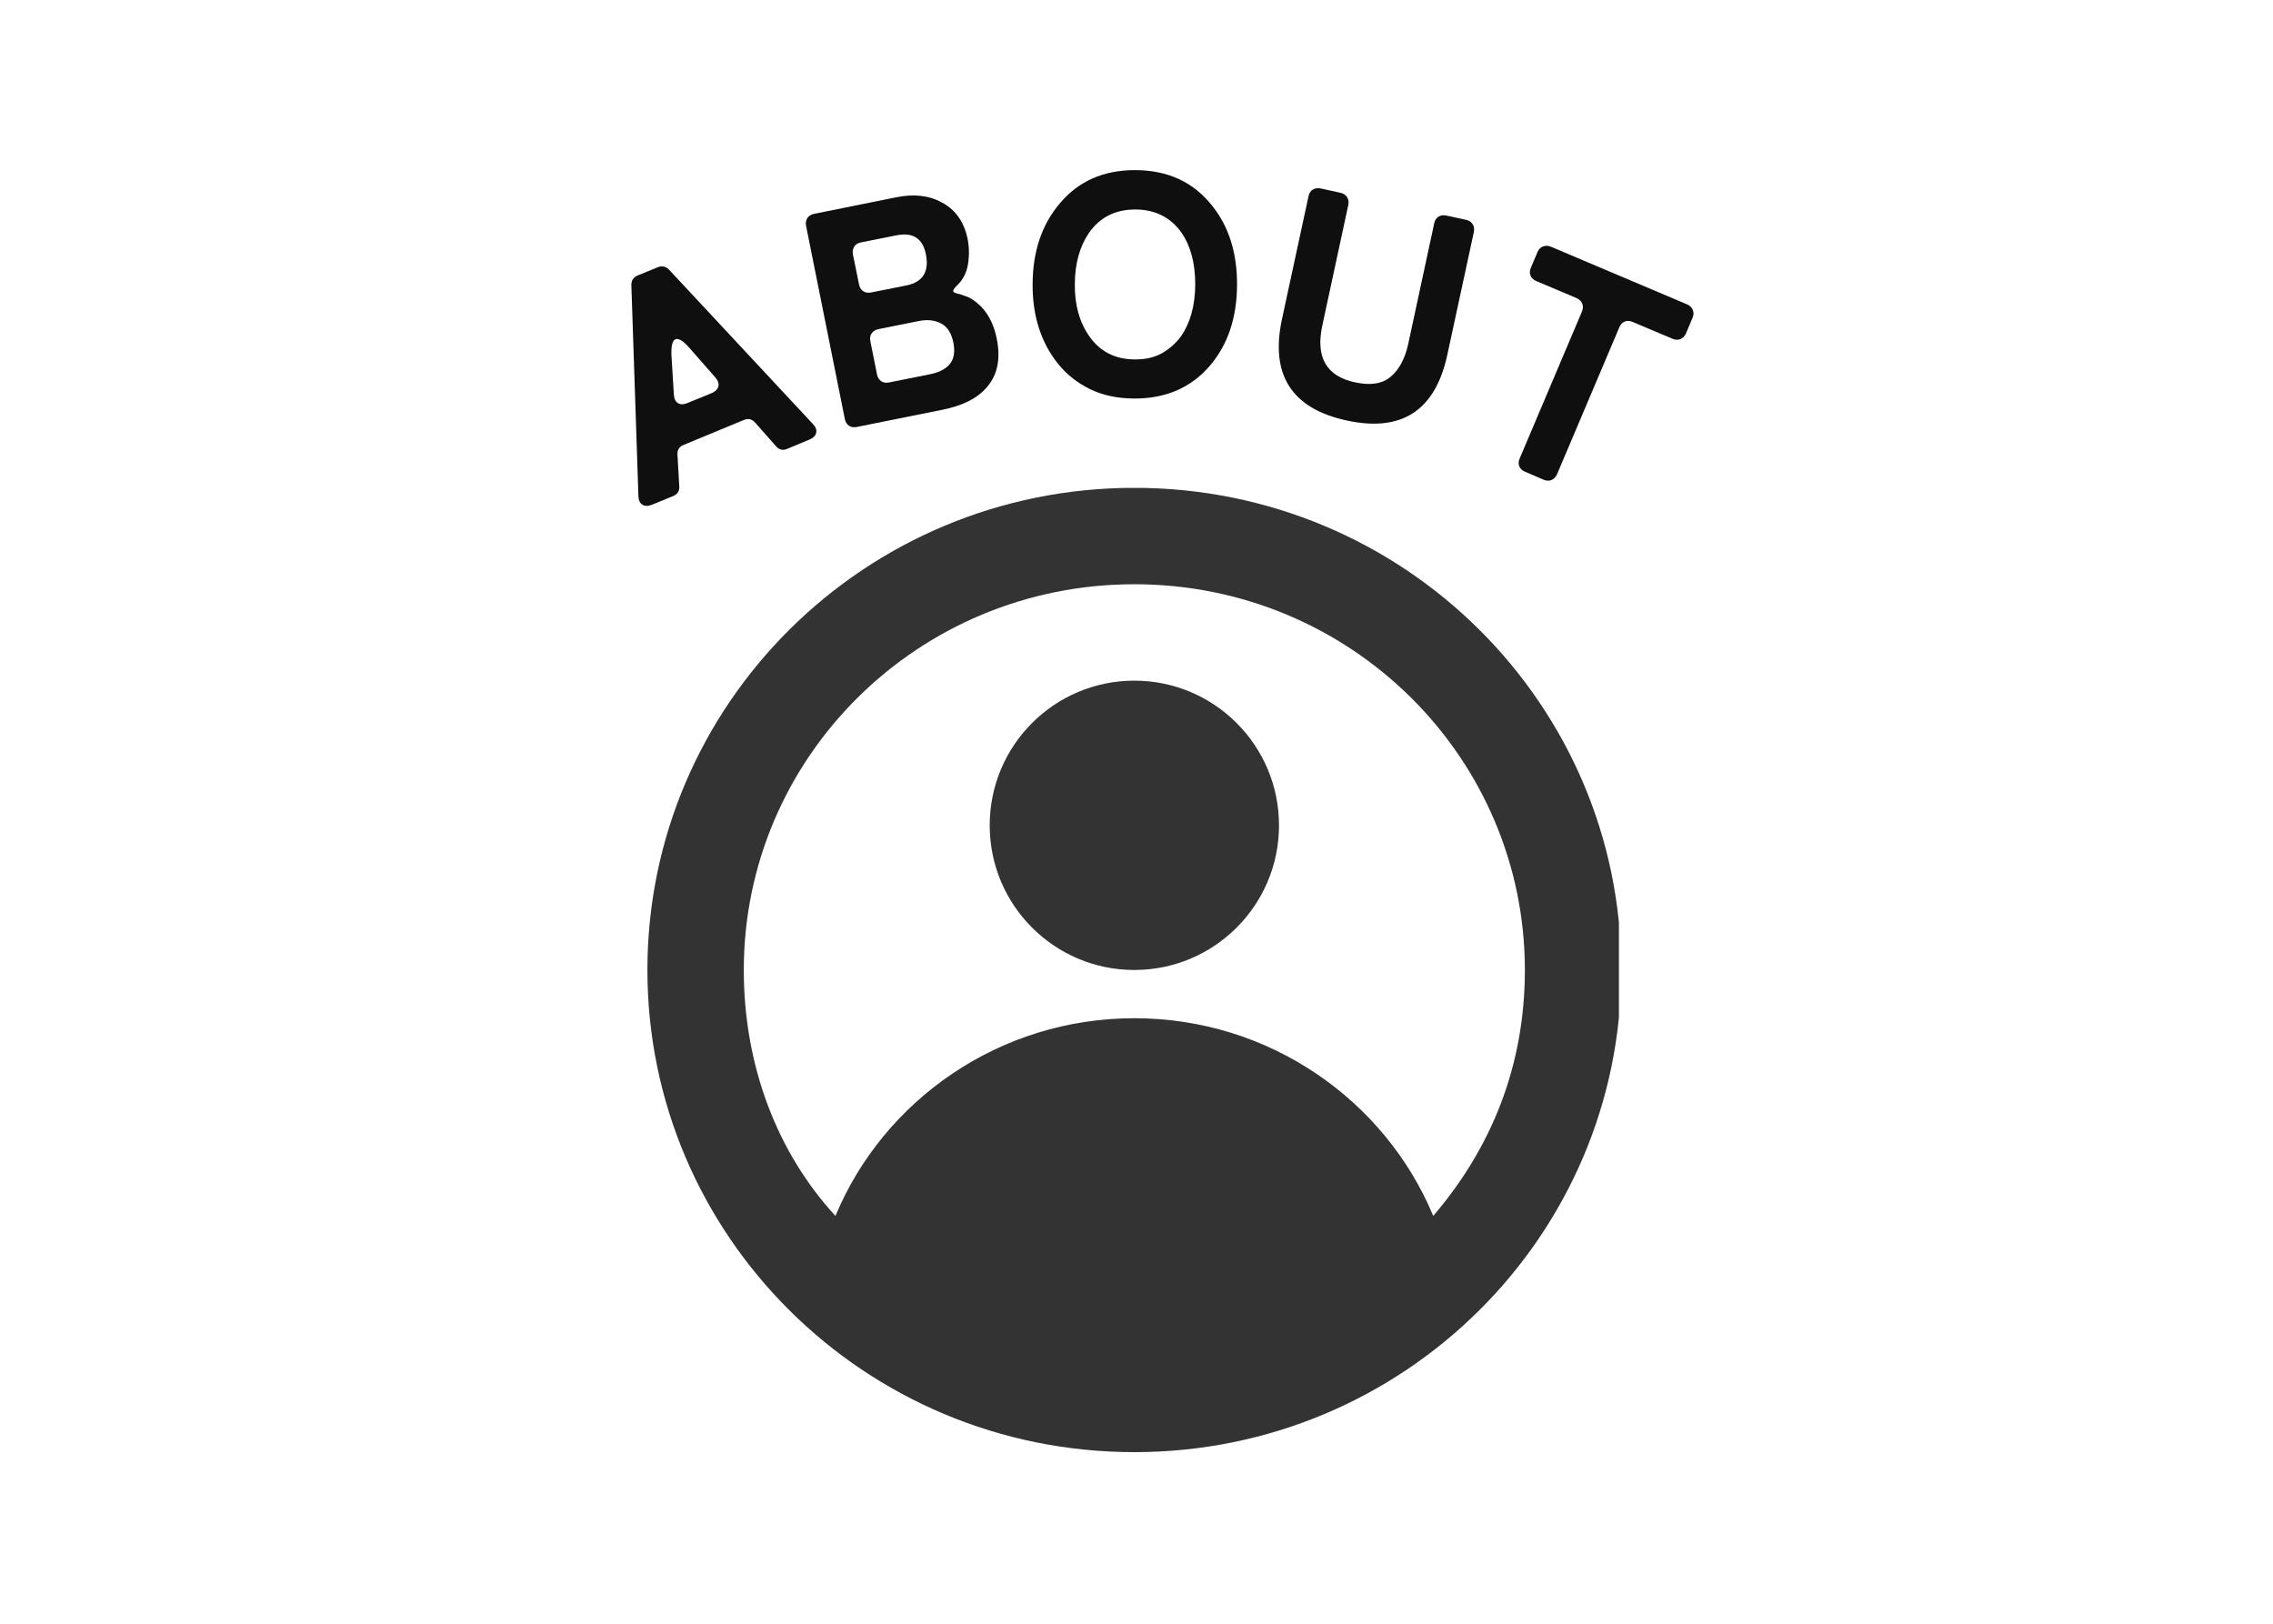 <?xml version="1.0" encoding="UTF-8"?>
<svg xmlns="http://www.w3.org/2000/svg" xmlns:xlink="http://www.w3.org/1999/xlink" width="350" zoomAndPan="magnify" viewBox="0 0 262.5 187.5" height="250" preserveAspectRatio="xMidYMid meet" version="1.0">
  <defs>
    <g></g>
    <clipPath id="52f66eb876">
      <path d="M 74.766 56.344 L 186.965 56.344 L 186.965 167.684 L 74.766 167.684 Z M 74.766 56.344 " clip-rule="nonzero"></path>
    </clipPath>
    <clipPath id="a891be91e7">
      <rect x="0" width="144" y="0" height="64"></rect>
    </clipPath>
  </defs>
  <g clip-path="url(#52f66eb876)">
    <path fill="#333333" d="M 165.52 140.406 C 159.957 127.047 146.586 117.578 131 117.578 C 115.414 117.578 102.043 127.047 96.484 140.406 C 89.805 133.164 85.898 123.141 85.898 112.008 C 85.898 87.516 105.949 67.465 131 67.465 C 156.051 67.465 176.102 87.516 176.102 112.008 C 176.102 123.141 172.199 132.605 165.52 140.406 Z M 131 56.332 C 99.816 56.332 74.766 81.383 74.766 112.008 C 74.766 142.633 99.816 167.684 131 167.684 C 162.184 167.684 187.234 142.633 187.234 112.008 C 187.234 81.383 162.184 56.332 131 56.332 " fill-opacity="1" fill-rule="nonzero"></path>
  </g>
  <path fill="#333333" d="M 147.707 95.305 C 147.707 104.531 140.227 112.008 131 112.008 C 121.773 112.008 114.297 104.531 114.297 95.305 C 114.297 86.078 121.773 78.598 131 78.598 C 140.227 78.598 147.707 86.078 147.707 95.305 " fill-opacity="1" fill-rule="nonzero"></path>
  <g transform="matrix(1, 0, 0, 1, 59, 7)">
    <g clip-path="url(#a891be91e7)">
      <g fill="#0f0f0f" fill-opacity="1">
        <g transform="translate(14.508, 52.024)">
          <g>
            <path d="M 0.219 -1.797 L -0.594 -26.094 C -0.602 -26.633 -0.359 -27.008 0.141 -27.219 L 2.438 -28.156 C 2.938 -28.363 3.375 -28.273 3.75 -27.891 L 20.328 -10.109 C 20.691 -9.742 20.832 -9.391 20.75 -9.047 C 20.676 -8.703 20.406 -8.438 19.938 -8.25 L 17.391 -7.188 C 16.891 -6.977 16.461 -7.082 16.109 -7.5 L 13.719 -10.203 C 13.352 -10.629 12.914 -10.738 12.406 -10.531 L 5.422 -7.641 C 4.91 -7.422 4.68 -7.035 4.734 -6.484 L 4.938 -2.875 C 4.977 -2.332 4.75 -1.957 4.25 -1.75 L 1.812 -0.75 C 1.352 -0.562 0.973 -0.562 0.672 -0.75 C 0.379 -0.938 0.227 -1.285 0.219 -1.797 Z M 5.922 -12.5 L 8.672 -13.625 C 9.109 -13.812 9.367 -14.07 9.453 -14.406 C 9.535 -14.738 9.41 -15.094 9.078 -15.469 L 6.062 -18.906 C 5.375 -19.676 4.852 -19.988 4.5 -19.844 C 4.156 -19.707 4 -19.113 4.031 -18.062 L 4.312 -13.484 C 4.344 -12.984 4.504 -12.645 4.797 -12.469 C 5.086 -12.289 5.461 -12.301 5.922 -12.5 Z M 5.922 -12.5 "></path>
          </g>
        </g>
      </g>
      <g fill="#0f0f0f" fill-opacity="1">
        <g transform="translate(36.438, 43.005)">
          <g>
            <path d="M 2.125 -1.641 L -2.344 -23.906 C -2.414 -24.258 -2.367 -24.562 -2.203 -24.812 C -2.035 -25.07 -1.773 -25.238 -1.422 -25.312 L 8.125 -27.234 C 10.164 -27.641 11.922 -27.426 13.391 -26.594 C 14.941 -25.75 15.914 -24.348 16.312 -22.391 C 16.5 -21.441 16.508 -20.461 16.344 -19.453 C 16.176 -18.453 15.723 -17.613 14.984 -16.938 C 14.723 -16.656 14.609 -16.461 14.641 -16.359 C 14.672 -16.266 14.828 -16.18 15.109 -16.109 C 15.398 -16.047 15.641 -15.973 15.828 -15.891 C 16.023 -15.816 16.238 -15.738 16.469 -15.656 C 18.156 -14.727 19.223 -13.141 19.672 -10.891 C 20.141 -8.598 19.77 -6.742 18.562 -5.328 C 17.477 -4.035 15.754 -3.156 13.391 -2.688 L 3.516 -0.703 C 3.16 -0.629 2.859 -0.676 2.609 -0.844 C 2.359 -1.008 2.195 -1.273 2.125 -1.641 Z M 11.484 -20.672 C 11.109 -22.492 9.973 -23.211 8.078 -22.828 L 4 -22.016 C 3.633 -21.941 3.367 -21.773 3.203 -21.516 C 3.047 -21.266 3 -20.969 3.062 -20.625 L 3.766 -17.172 C 3.828 -16.828 3.984 -16.566 4.234 -16.391 C 4.492 -16.211 4.805 -16.16 5.172 -16.234 L 9.25 -17.047 C 11.145 -17.43 11.891 -18.641 11.484 -20.672 Z M 7.25 -5.844 L 11.922 -6.781 C 12.992 -6.988 13.77 -7.383 14.25 -7.969 C 14.738 -8.562 14.875 -9.395 14.656 -10.469 C 14.438 -11.551 13.961 -12.281 13.234 -12.656 C 12.516 -13.039 11.664 -13.133 10.688 -12.938 L 6.016 -12 C 5.648 -11.926 5.383 -11.758 5.219 -11.5 C 5.051 -11.25 5.004 -10.945 5.078 -10.594 L 5.844 -6.766 C 5.914 -6.422 6.078 -6.16 6.328 -5.984 C 6.578 -5.816 6.883 -5.77 7.25 -5.844 Z M 7.25 -5.844 "></path>
          </g>
        </g>
      </g>
      <g fill="#0f0f0f" fill-opacity="1">
        <g transform="translate(58.987, 38.332)">
          <g>
            <path d="M 12.969 0.688 C 11.062 0.676 9.375 0.316 7.906 -0.391 C 6.445 -1.109 5.227 -2.066 4.25 -3.266 C 2.238 -5.742 1.242 -8.836 1.266 -12.547 C 1.285 -16.297 2.328 -19.391 4.391 -21.828 C 6.555 -24.422 9.484 -25.707 13.172 -25.688 C 16.867 -25.664 19.785 -24.328 21.922 -21.672 C 23.91 -19.242 24.895 -16.156 24.875 -12.406 C 24.852 -8.625 23.805 -5.52 21.734 -3.094 C 19.547 -0.551 16.625 0.707 12.969 0.688 Z M 13.062 -3.828 C 14.281 -3.816 15.328 -4.055 16.203 -4.547 C 17.078 -5.047 17.805 -5.691 18.391 -6.484 C 19.473 -8.035 20.023 -10.02 20.047 -12.438 C 20.055 -14.895 19.531 -16.898 18.469 -18.453 C 17.207 -20.234 15.43 -21.129 13.141 -21.141 C 10.836 -21.148 9.051 -20.254 7.781 -18.453 C 6.695 -16.859 6.148 -14.879 6.141 -12.516 C 6.117 -10.148 6.664 -8.16 7.781 -6.547 C 9.031 -4.742 10.789 -3.836 13.062 -3.828 Z M 13.062 -3.828 "></path>
          </g>
        </g>
      </g>
      <g fill="#0f0f0f" fill-opacity="1">
        <g transform="translate(85.037, 38.606)">
          <g>
            <path d="M 23.109 -4.641 C 21.723 1.797 17.852 4.328 11.5 2.953 C 5.125 1.578 2.629 -2.328 4.016 -8.766 L 7.078 -22.938 C 7.148 -23.289 7.312 -23.547 7.562 -23.703 C 7.82 -23.867 8.129 -23.914 8.484 -23.844 L 10.766 -23.344 C 11.109 -23.27 11.363 -23.102 11.531 -22.844 C 11.695 -22.594 11.742 -22.289 11.672 -21.938 L 8.672 -8.016 C 7.879 -4.348 9.141 -2.16 12.453 -1.453 C 14.254 -1.066 15.633 -1.289 16.594 -2.125 C 17.562 -2.957 18.227 -4.211 18.594 -5.891 L 21.594 -19.812 C 21.664 -20.164 21.828 -20.422 22.078 -20.578 C 22.336 -20.742 22.641 -20.789 22.984 -20.719 L 25.281 -20.219 C 25.625 -20.145 25.875 -19.977 26.031 -19.719 C 26.195 -19.469 26.242 -19.164 26.172 -18.812 Z M 23.109 -4.641 "></path>
          </g>
        </g>
      </g>
      <g fill="#0f0f0f" fill-opacity="1">
        <g transform="translate(108.413, 43.788)">
          <g>
            <path d="M 8.094 2.141 L 15.281 -14.812 C 15.414 -15.145 15.426 -15.453 15.312 -15.734 C 15.195 -16.016 14.973 -16.227 14.641 -16.375 L 10.016 -18.328 C 9.691 -18.461 9.469 -18.672 9.344 -18.953 C 9.227 -19.242 9.242 -19.555 9.391 -19.891 L 10.141 -21.672 C 10.285 -22.004 10.5 -22.223 10.781 -22.328 C 11.07 -22.441 11.379 -22.43 11.703 -22.297 L 27.422 -15.641 C 27.742 -15.504 27.961 -15.289 28.078 -15 C 28.203 -14.719 28.191 -14.41 28.047 -14.078 L 27.297 -12.297 C 27.148 -11.961 26.93 -11.738 26.641 -11.625 C 26.359 -11.52 26.055 -11.535 25.734 -11.672 L 21.141 -13.609 C 20.816 -13.754 20.508 -13.77 20.219 -13.656 C 19.938 -13.539 19.727 -13.316 19.594 -12.984 L 12.406 3.969 C 12.258 4.301 12.047 4.523 11.766 4.641 C 11.484 4.754 11.18 4.742 10.859 4.609 L 8.719 3.688 C 8.383 3.551 8.16 3.344 8.047 3.062 C 7.93 2.781 7.945 2.473 8.094 2.141 Z M 8.094 2.141 "></path>
          </g>
        </g>
      </g>
    </g>
  </g>
</svg>
